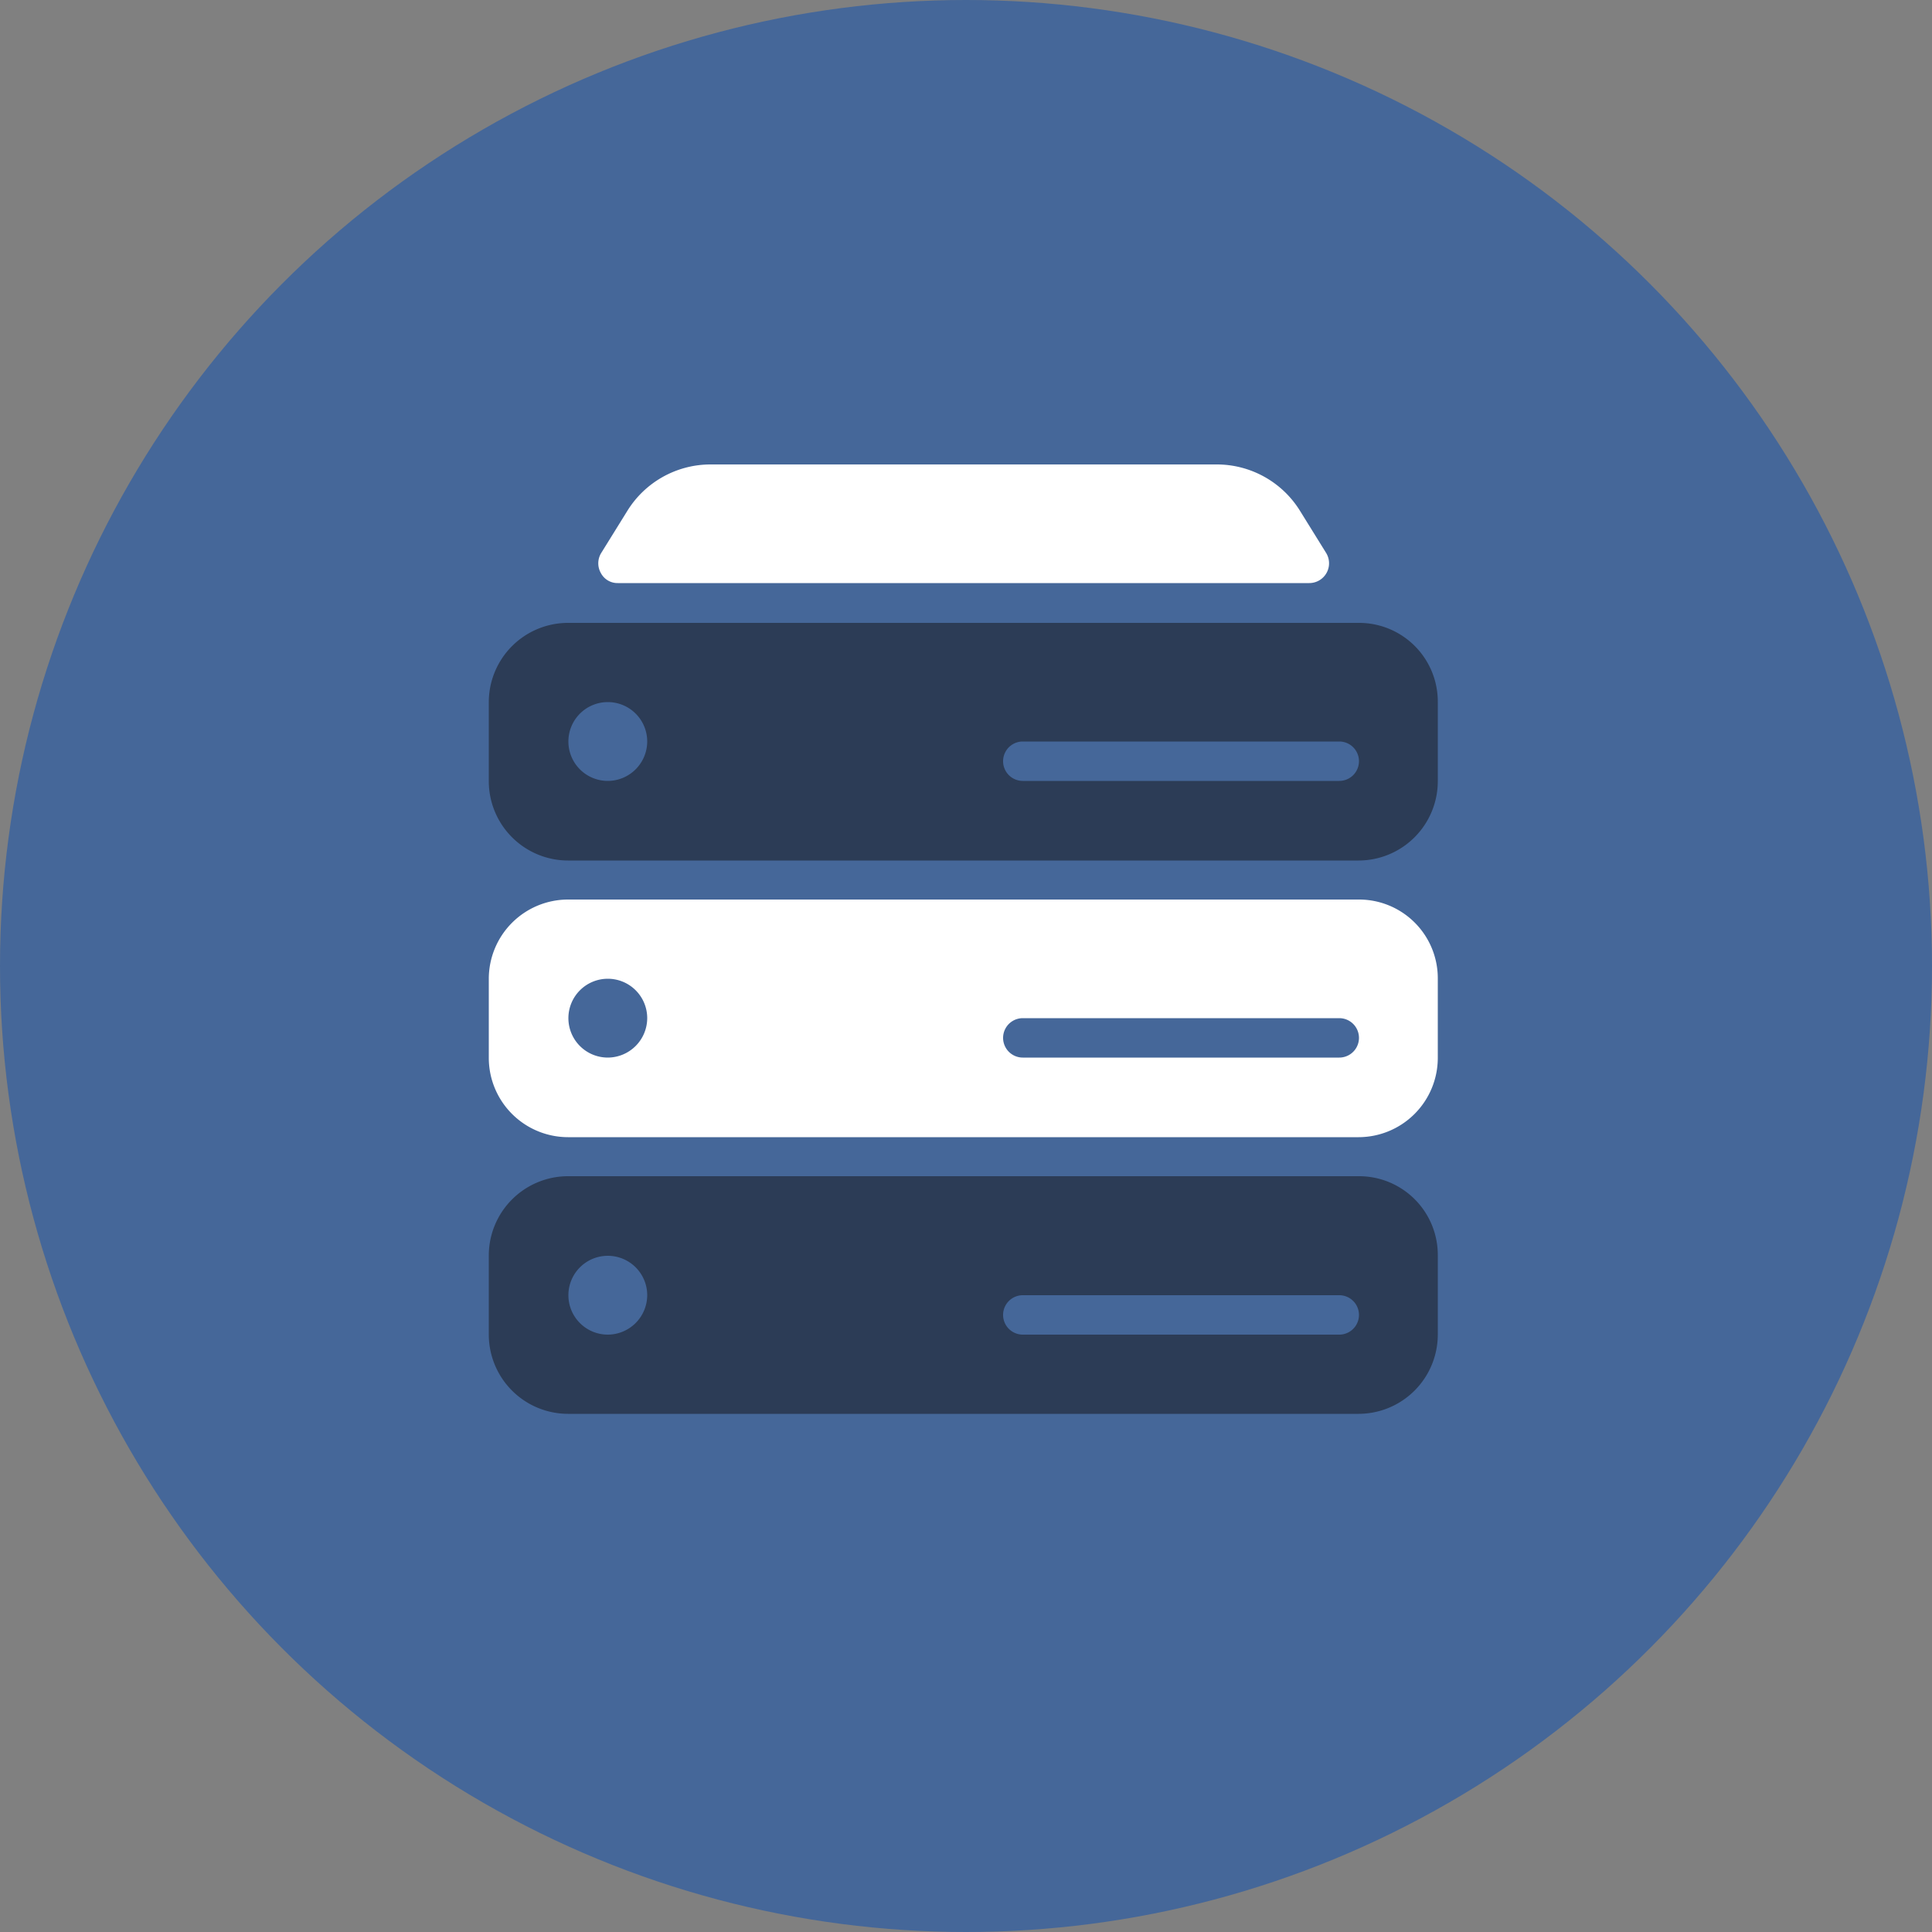 <svg id="Layer_1" data-name="Layer 1" xmlns="http://www.w3.org/2000/svg" viewBox="0 0 500 500"><rect x="0" y="0" width="500" height="500" fill="#808080" stroke="none"/><defs><style>.cls-1{fill:#456799;}.cls-2{fill:#fff;}.cls-3{fill:#2c3c56;}</style></defs><title>nyte_space_basic</title><circle class="cls-1" cx="250" cy="250" r="250"/><path class="cls-2" d="M351.7,232.8H147a20.53,20.53,0,0,0-20.5,20.5v20.5A20.53,20.53,0,0,0,147,294.3H351.6a20.53,20.53,0,0,0,20.5-20.5V253.3a20.38,20.38,0,0,0-20.4-20.5ZM157.3,273.7a10.2,10.2,0,1,1,10.2-10.2A10.24,10.24,0,0,1,157.3,273.7Zm189.3,0H264.7a5.1,5.1,0,1,1,0-10.2h81.9a5.1,5.1,0,0,1,0,10.2ZM159.9,150.9H338.8a5.12,5.12,0,0,0,4.4-7.8l-6.7-10.8a25.33,25.33,0,0,0-21.7-12.1H184a25.33,25.33,0,0,0-21.7,12.1l-6.7,10.8a5.1,5.1,0,0,0-.1,5.2A4.86,4.86,0,0,0,159.9,150.9Z"/><path class="cls-3" d="M351.7,304.4H147a20.53,20.53,0,0,0-20.5,20.5v20.5A20.53,20.53,0,0,0,147,365.9H351.6a20.53,20.53,0,0,0,20.5-20.5V324.9A20.38,20.38,0,0,0,351.7,304.4Zm-194.4,41a10.2,10.2,0,1,1,10.2-10.2A10.24,10.24,0,0,1,157.3,345.4Zm189.3,0H264.7a5.1,5.1,0,0,1,0-10.2h81.9a5.1,5.1,0,0,1,0,10.2Zm5.1-184.2H147a20.53,20.53,0,0,0-20.5,20.5v20.5A20.53,20.53,0,0,0,147,222.7H351.6a20.53,20.53,0,0,0,20.5-20.5V181.7a20.38,20.38,0,0,0-20.4-20.5ZM157.3,202.1a10.2,10.2,0,1,1,10.2-10.2A10.24,10.24,0,0,1,157.3,202.1Zm189.3,0H264.7a5.1,5.1,0,1,1,0-10.2h81.9a5.1,5.1,0,0,1,0,10.2Z"/></svg>